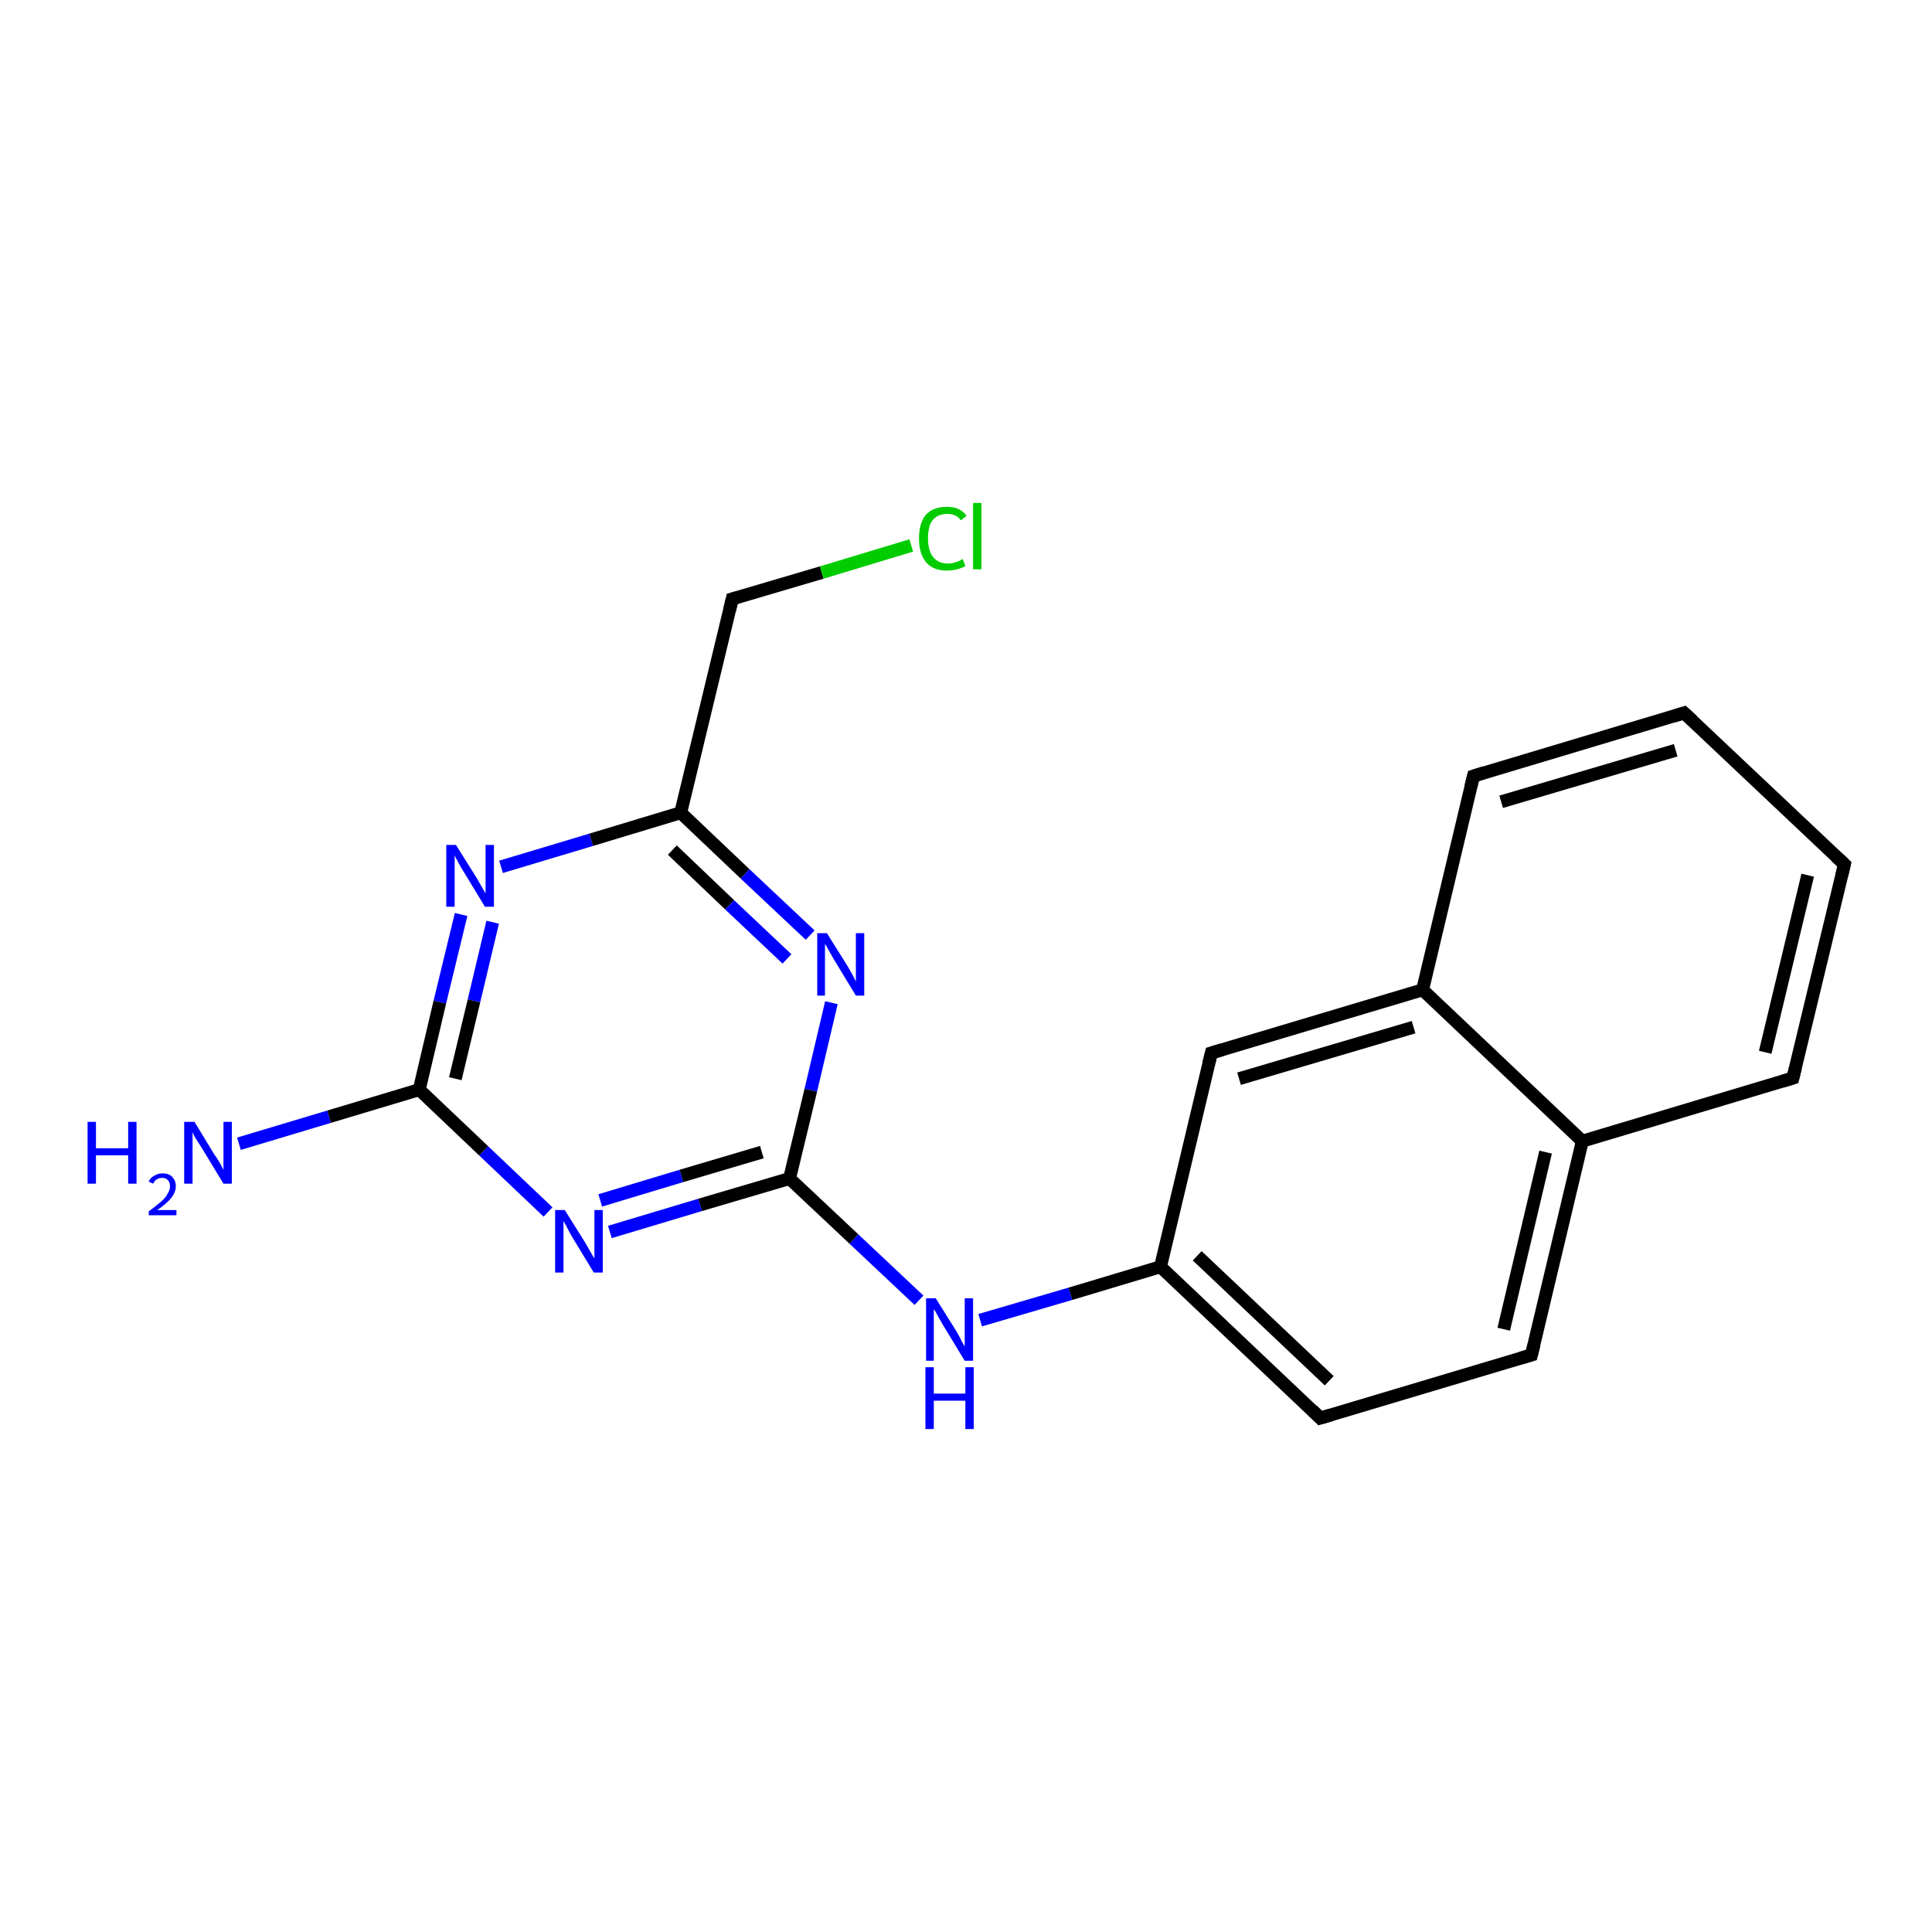 <?xml version='1.0' encoding='iso-8859-1'?>
<svg version='1.1' baseProfile='full'
              xmlns='http://www.w3.org/2000/svg'
                      xmlns:rdkit='http://www.rdkit.org/xml'
                      xmlns:xlink='http://www.w3.org/1999/xlink'
                  xml:space='preserve'
width='300px' height='300px' viewBox='0 0 300 300'>
<!-- END OF HEADER -->
<rect style='opacity:1.0;fill:#FFFFFF;stroke:none' width='300.0' height='300.0' x='0.0' y='0.0'> </rect>
<path class='bond-0 atom-0 atom-1' d='M 37.1,177.6 L 51.1,173.4' style='fill:none;fill-rule:evenodd;stroke:#0000FF;stroke-width:2.0px;stroke-linecap:butt;stroke-linejoin:miter;stroke-opacity:1' />
<path class='bond-0 atom-0 atom-1' d='M 51.1,173.4 L 65.1,169.2' style='fill:none;fill-rule:evenodd;stroke:#000000;stroke-width:2.0px;stroke-linecap:butt;stroke-linejoin:miter;stroke-opacity:1' />
<path class='bond-1 atom-1 atom-2' d='M 65.1,169.2 L 68.3,155.6' style='fill:none;fill-rule:evenodd;stroke:#000000;stroke-width:2.0px;stroke-linecap:butt;stroke-linejoin:miter;stroke-opacity:1' />
<path class='bond-1 atom-1 atom-2' d='M 68.3,155.6 L 71.6,142.0' style='fill:none;fill-rule:evenodd;stroke:#0000FF;stroke-width:2.0px;stroke-linecap:butt;stroke-linejoin:miter;stroke-opacity:1' />
<path class='bond-1 atom-1 atom-2' d='M 70.7,167.5 L 73.6,155.4' style='fill:none;fill-rule:evenodd;stroke:#000000;stroke-width:2.0px;stroke-linecap:butt;stroke-linejoin:miter;stroke-opacity:1' />
<path class='bond-1 atom-1 atom-2' d='M 73.6,155.4 L 76.5,143.2' style='fill:none;fill-rule:evenodd;stroke:#0000FF;stroke-width:2.0px;stroke-linecap:butt;stroke-linejoin:miter;stroke-opacity:1' />
<path class='bond-2 atom-2 atom-3' d='M 77.8,134.6 L 91.8,130.4' style='fill:none;fill-rule:evenodd;stroke:#0000FF;stroke-width:2.0px;stroke-linecap:butt;stroke-linejoin:miter;stroke-opacity:1' />
<path class='bond-2 atom-2 atom-3' d='M 91.8,130.4 L 105.7,126.2' style='fill:none;fill-rule:evenodd;stroke:#000000;stroke-width:2.0px;stroke-linecap:butt;stroke-linejoin:miter;stroke-opacity:1' />
<path class='bond-3 atom-3 atom-4' d='M 105.7,126.2 L 113.7,93.0' style='fill:none;fill-rule:evenodd;stroke:#000000;stroke-width:2.0px;stroke-linecap:butt;stroke-linejoin:miter;stroke-opacity:1' />
<path class='bond-4 atom-4 atom-5' d='M 113.7,93.0 L 127.6,88.9' style='fill:none;fill-rule:evenodd;stroke:#000000;stroke-width:2.0px;stroke-linecap:butt;stroke-linejoin:miter;stroke-opacity:1' />
<path class='bond-4 atom-4 atom-5' d='M 127.6,88.9 L 141.5,84.7' style='fill:none;fill-rule:evenodd;stroke:#00CC00;stroke-width:2.0px;stroke-linecap:butt;stroke-linejoin:miter;stroke-opacity:1' />
<path class='bond-5 atom-3 atom-6' d='M 105.7,126.2 L 115.7,135.7' style='fill:none;fill-rule:evenodd;stroke:#000000;stroke-width:2.0px;stroke-linecap:butt;stroke-linejoin:miter;stroke-opacity:1' />
<path class='bond-5 atom-3 atom-6' d='M 115.7,135.7 L 125.8,145.2' style='fill:none;fill-rule:evenodd;stroke:#0000FF;stroke-width:2.0px;stroke-linecap:butt;stroke-linejoin:miter;stroke-opacity:1' />
<path class='bond-5 atom-3 atom-6' d='M 104.4,132.0 L 113.3,140.5' style='fill:none;fill-rule:evenodd;stroke:#000000;stroke-width:2.0px;stroke-linecap:butt;stroke-linejoin:miter;stroke-opacity:1' />
<path class='bond-5 atom-3 atom-6' d='M 113.3,140.5 L 122.2,148.9' style='fill:none;fill-rule:evenodd;stroke:#0000FF;stroke-width:2.0px;stroke-linecap:butt;stroke-linejoin:miter;stroke-opacity:1' />
<path class='bond-6 atom-6 atom-7' d='M 129.1,155.7 L 125.9,169.3' style='fill:none;fill-rule:evenodd;stroke:#0000FF;stroke-width:2.0px;stroke-linecap:butt;stroke-linejoin:miter;stroke-opacity:1' />
<path class='bond-6 atom-6 atom-7' d='M 125.9,169.3 L 122.6,183.0' style='fill:none;fill-rule:evenodd;stroke:#000000;stroke-width:2.0px;stroke-linecap:butt;stroke-linejoin:miter;stroke-opacity:1' />
<path class='bond-7 atom-7 atom-8' d='M 122.6,183.0 L 132.6,192.4' style='fill:none;fill-rule:evenodd;stroke:#000000;stroke-width:2.0px;stroke-linecap:butt;stroke-linejoin:miter;stroke-opacity:1' />
<path class='bond-7 atom-7 atom-8' d='M 132.6,192.4 L 142.7,201.9' style='fill:none;fill-rule:evenodd;stroke:#0000FF;stroke-width:2.0px;stroke-linecap:butt;stroke-linejoin:miter;stroke-opacity:1' />
<path class='bond-8 atom-8 atom-9' d='M 152.2,205.0 L 166.2,200.9' style='fill:none;fill-rule:evenodd;stroke:#0000FF;stroke-width:2.0px;stroke-linecap:butt;stroke-linejoin:miter;stroke-opacity:1' />
<path class='bond-8 atom-8 atom-9' d='M 166.2,200.9 L 180.2,196.7' style='fill:none;fill-rule:evenodd;stroke:#000000;stroke-width:2.0px;stroke-linecap:butt;stroke-linejoin:miter;stroke-opacity:1' />
<path class='bond-9 atom-9 atom-10' d='M 180.2,196.7 L 205.0,220.2' style='fill:none;fill-rule:evenodd;stroke:#000000;stroke-width:2.0px;stroke-linecap:butt;stroke-linejoin:miter;stroke-opacity:1' />
<path class='bond-9 atom-9 atom-10' d='M 185.9,195.0 L 206.4,214.4' style='fill:none;fill-rule:evenodd;stroke:#000000;stroke-width:2.0px;stroke-linecap:butt;stroke-linejoin:miter;stroke-opacity:1' />
<path class='bond-10 atom-10 atom-11' d='M 205.0,220.2 L 237.8,210.4' style='fill:none;fill-rule:evenodd;stroke:#000000;stroke-width:2.0px;stroke-linecap:butt;stroke-linejoin:miter;stroke-opacity:1' />
<path class='bond-11 atom-11 atom-12' d='M 237.8,210.4 L 245.7,177.2' style='fill:none;fill-rule:evenodd;stroke:#000000;stroke-width:2.0px;stroke-linecap:butt;stroke-linejoin:miter;stroke-opacity:1' />
<path class='bond-11 atom-11 atom-12' d='M 233.5,206.4 L 240.0,178.9' style='fill:none;fill-rule:evenodd;stroke:#000000;stroke-width:2.0px;stroke-linecap:butt;stroke-linejoin:miter;stroke-opacity:1' />
<path class='bond-12 atom-12 atom-13' d='M 245.7,177.2 L 278.4,167.4' style='fill:none;fill-rule:evenodd;stroke:#000000;stroke-width:2.0px;stroke-linecap:butt;stroke-linejoin:miter;stroke-opacity:1' />
<path class='bond-13 atom-13 atom-14' d='M 278.4,167.4 L 286.4,134.2' style='fill:none;fill-rule:evenodd;stroke:#000000;stroke-width:2.0px;stroke-linecap:butt;stroke-linejoin:miter;stroke-opacity:1' />
<path class='bond-13 atom-13 atom-14' d='M 274.1,163.4 L 280.7,135.9' style='fill:none;fill-rule:evenodd;stroke:#000000;stroke-width:2.0px;stroke-linecap:butt;stroke-linejoin:miter;stroke-opacity:1' />
<path class='bond-14 atom-14 atom-15' d='M 286.4,134.2 L 261.5,110.7' style='fill:none;fill-rule:evenodd;stroke:#000000;stroke-width:2.0px;stroke-linecap:butt;stroke-linejoin:miter;stroke-opacity:1' />
<path class='bond-15 atom-15 atom-16' d='M 261.5,110.7 L 228.8,120.5' style='fill:none;fill-rule:evenodd;stroke:#000000;stroke-width:2.0px;stroke-linecap:butt;stroke-linejoin:miter;stroke-opacity:1' />
<path class='bond-15 atom-15 atom-16' d='M 260.2,116.5 L 233.1,124.5' style='fill:none;fill-rule:evenodd;stroke:#000000;stroke-width:2.0px;stroke-linecap:butt;stroke-linejoin:miter;stroke-opacity:1' />
<path class='bond-16 atom-16 atom-17' d='M 228.8,120.5 L 220.9,153.7' style='fill:none;fill-rule:evenodd;stroke:#000000;stroke-width:2.0px;stroke-linecap:butt;stroke-linejoin:miter;stroke-opacity:1' />
<path class='bond-17 atom-17 atom-18' d='M 220.9,153.7 L 188.1,163.5' style='fill:none;fill-rule:evenodd;stroke:#000000;stroke-width:2.0px;stroke-linecap:butt;stroke-linejoin:miter;stroke-opacity:1' />
<path class='bond-17 atom-17 atom-18' d='M 219.5,159.5 L 192.4,167.5' style='fill:none;fill-rule:evenodd;stroke:#000000;stroke-width:2.0px;stroke-linecap:butt;stroke-linejoin:miter;stroke-opacity:1' />
<path class='bond-18 atom-7 atom-19' d='M 122.6,183.0 L 108.7,187.1' style='fill:none;fill-rule:evenodd;stroke:#000000;stroke-width:2.0px;stroke-linecap:butt;stroke-linejoin:miter;stroke-opacity:1' />
<path class='bond-18 atom-7 atom-19' d='M 108.7,187.1 L 94.7,191.3' style='fill:none;fill-rule:evenodd;stroke:#0000FF;stroke-width:2.0px;stroke-linecap:butt;stroke-linejoin:miter;stroke-opacity:1' />
<path class='bond-18 atom-7 atom-19' d='M 118.3,178.9 L 105.8,182.6' style='fill:none;fill-rule:evenodd;stroke:#000000;stroke-width:2.0px;stroke-linecap:butt;stroke-linejoin:miter;stroke-opacity:1' />
<path class='bond-18 atom-7 atom-19' d='M 105.8,182.6 L 93.2,186.4' style='fill:none;fill-rule:evenodd;stroke:#0000FF;stroke-width:2.0px;stroke-linecap:butt;stroke-linejoin:miter;stroke-opacity:1' />
<path class='bond-19 atom-19 atom-1' d='M 85.1,188.2 L 75.1,178.7' style='fill:none;fill-rule:evenodd;stroke:#0000FF;stroke-width:2.0px;stroke-linecap:butt;stroke-linejoin:miter;stroke-opacity:1' />
<path class='bond-19 atom-19 atom-1' d='M 75.1,178.7 L 65.1,169.2' style='fill:none;fill-rule:evenodd;stroke:#000000;stroke-width:2.0px;stroke-linecap:butt;stroke-linejoin:miter;stroke-opacity:1' />
<path class='bond-20 atom-18 atom-9' d='M 188.1,163.5 L 180.2,196.7' style='fill:none;fill-rule:evenodd;stroke:#000000;stroke-width:2.0px;stroke-linecap:butt;stroke-linejoin:miter;stroke-opacity:1' />
<path class='bond-21 atom-17 atom-12' d='M 220.9,153.7 L 245.7,177.2' style='fill:none;fill-rule:evenodd;stroke:#000000;stroke-width:2.0px;stroke-linecap:butt;stroke-linejoin:miter;stroke-opacity:1' />
<path d='M 113.3,94.7 L 113.7,93.0 L 114.4,92.8' style='fill:none;stroke:#000000;stroke-width:2.0px;stroke-linecap:butt;stroke-linejoin:miter;stroke-opacity:1;' />
<path d='M 203.8,219.0 L 205.0,220.2 L 206.7,219.7' style='fill:none;stroke:#000000;stroke-width:2.0px;stroke-linecap:butt;stroke-linejoin:miter;stroke-opacity:1;' />
<path d='M 236.1,210.9 L 237.8,210.4 L 238.2,208.8' style='fill:none;stroke:#000000;stroke-width:2.0px;stroke-linecap:butt;stroke-linejoin:miter;stroke-opacity:1;' />
<path d='M 276.8,167.9 L 278.4,167.4 L 278.8,165.8' style='fill:none;stroke:#000000;stroke-width:2.0px;stroke-linecap:butt;stroke-linejoin:miter;stroke-opacity:1;' />
<path d='M 286.0,135.9 L 286.4,134.2 L 285.1,133.0' style='fill:none;stroke:#000000;stroke-width:2.0px;stroke-linecap:butt;stroke-linejoin:miter;stroke-opacity:1;' />
<path d='M 262.8,111.9 L 261.5,110.7 L 259.9,111.2' style='fill:none;stroke:#000000;stroke-width:2.0px;stroke-linecap:butt;stroke-linejoin:miter;stroke-opacity:1;' />
<path d='M 230.4,120.0 L 228.8,120.5 L 228.4,122.1' style='fill:none;stroke:#000000;stroke-width:2.0px;stroke-linecap:butt;stroke-linejoin:miter;stroke-opacity:1;' />
<path d='M 189.8,163.0 L 188.1,163.5 L 187.7,165.1' style='fill:none;stroke:#000000;stroke-width:2.0px;stroke-linecap:butt;stroke-linejoin:miter;stroke-opacity:1;' />
<path class='atom-0' d='M 13.6 174.2
L 14.9 174.2
L 14.9 178.3
L 19.9 178.3
L 19.9 174.2
L 21.2 174.2
L 21.2 183.8
L 19.9 183.8
L 19.9 179.4
L 14.9 179.4
L 14.9 183.8
L 13.6 183.8
L 13.6 174.2
' fill='#0000FF'/>
<path class='atom-0' d='M 23.1 183.5
Q 23.3 182.9, 23.9 182.6
Q 24.5 182.2, 25.2 182.2
Q 26.2 182.2, 26.7 182.7
Q 27.3 183.3, 27.3 184.2
Q 27.3 185.1, 26.6 186.0
Q 25.9 186.9, 24.4 187.9
L 27.4 187.9
L 27.4 188.7
L 23.1 188.7
L 23.1 188.1
Q 24.3 187.2, 25.0 186.6
Q 25.7 186.0, 26.0 185.4
Q 26.4 184.8, 26.4 184.2
Q 26.4 183.6, 26.1 183.3
Q 25.8 182.9, 25.2 182.9
Q 24.7 182.9, 24.4 183.1
Q 24.0 183.3, 23.8 183.8
L 23.1 183.5
' fill='#0000FF'/>
<path class='atom-0' d='M 30.2 174.2
L 33.3 179.3
Q 33.7 179.8, 34.2 180.7
Q 34.7 181.6, 34.7 181.7
L 34.7 174.2
L 36.0 174.2
L 36.0 183.8
L 34.7 183.8
L 31.3 178.2
Q 30.9 177.6, 30.4 176.8
Q 30.0 176.1, 29.9 175.8
L 29.9 183.8
L 28.6 183.8
L 28.6 174.2
L 30.2 174.2
' fill='#0000FF'/>
<path class='atom-2' d='M 70.8 131.2
L 74.0 136.3
Q 74.3 136.8, 74.8 137.7
Q 75.3 138.6, 75.4 138.7
L 75.4 131.2
L 76.7 131.2
L 76.7 140.8
L 75.3 140.8
L 71.9 135.2
Q 71.5 134.6, 71.1 133.8
Q 70.7 133.1, 70.6 132.8
L 70.6 140.8
L 69.3 140.8
L 69.3 131.2
L 70.8 131.2
' fill='#0000FF'/>
<path class='atom-5' d='M 142.7 83.6
Q 142.7 81.2, 143.8 79.9
Q 144.9 78.7, 147.1 78.7
Q 149.1 78.7, 150.1 80.1
L 149.2 80.8
Q 148.5 79.8, 147.1 79.8
Q 145.6 79.8, 144.8 80.8
Q 144.1 81.7, 144.1 83.6
Q 144.1 85.5, 144.9 86.5
Q 145.7 87.5, 147.2 87.5
Q 148.3 87.5, 149.5 86.8
L 149.9 87.9
Q 149.4 88.2, 148.6 88.4
Q 147.9 88.6, 147.0 88.6
Q 144.9 88.6, 143.8 87.3
Q 142.7 86.0, 142.7 83.6
' fill='#00CC00'/>
<path class='atom-5' d='M 151.1 78.1
L 152.4 78.1
L 152.4 88.4
L 151.1 88.4
L 151.1 78.1
' fill='#00CC00'/>
<path class='atom-6' d='M 128.4 144.9
L 131.6 150.0
Q 131.9 150.5, 132.4 151.4
Q 132.9 152.4, 132.9 152.4
L 132.9 144.9
L 134.2 144.9
L 134.2 154.6
L 132.9 154.6
L 129.5 149.0
Q 129.1 148.3, 128.7 147.6
Q 128.3 146.8, 128.1 146.6
L 128.1 154.6
L 126.9 154.6
L 126.9 144.9
L 128.4 144.9
' fill='#0000FF'/>
<path class='atom-8' d='M 145.3 201.6
L 148.5 206.7
Q 148.8 207.2, 149.3 208.2
Q 149.8 209.1, 149.8 209.1
L 149.8 201.6
L 151.1 201.6
L 151.1 211.3
L 149.8 211.3
L 146.4 205.7
Q 146.0 205.0, 145.6 204.3
Q 145.2 203.5, 145.0 203.3
L 145.0 211.3
L 143.8 211.3
L 143.8 201.6
L 145.3 201.6
' fill='#0000FF'/>
<path class='atom-8' d='M 143.7 212.3
L 145.0 212.3
L 145.0 216.4
L 149.9 216.4
L 149.9 212.3
L 151.2 212.3
L 151.2 221.9
L 149.9 221.9
L 149.9 217.5
L 145.0 217.5
L 145.0 221.9
L 143.7 221.9
L 143.7 212.3
' fill='#0000FF'/>
<path class='atom-19' d='M 87.7 187.9
L 90.9 193.0
Q 91.2 193.5, 91.7 194.4
Q 92.2 195.3, 92.3 195.4
L 92.3 187.9
L 93.6 187.9
L 93.6 197.6
L 92.2 197.6
L 88.8 192.0
Q 88.4 191.3, 88.0 190.5
Q 87.6 189.8, 87.5 189.6
L 87.5 197.6
L 86.2 197.6
L 86.2 187.9
L 87.7 187.9
' fill='#0000FF'/>
</svg>
